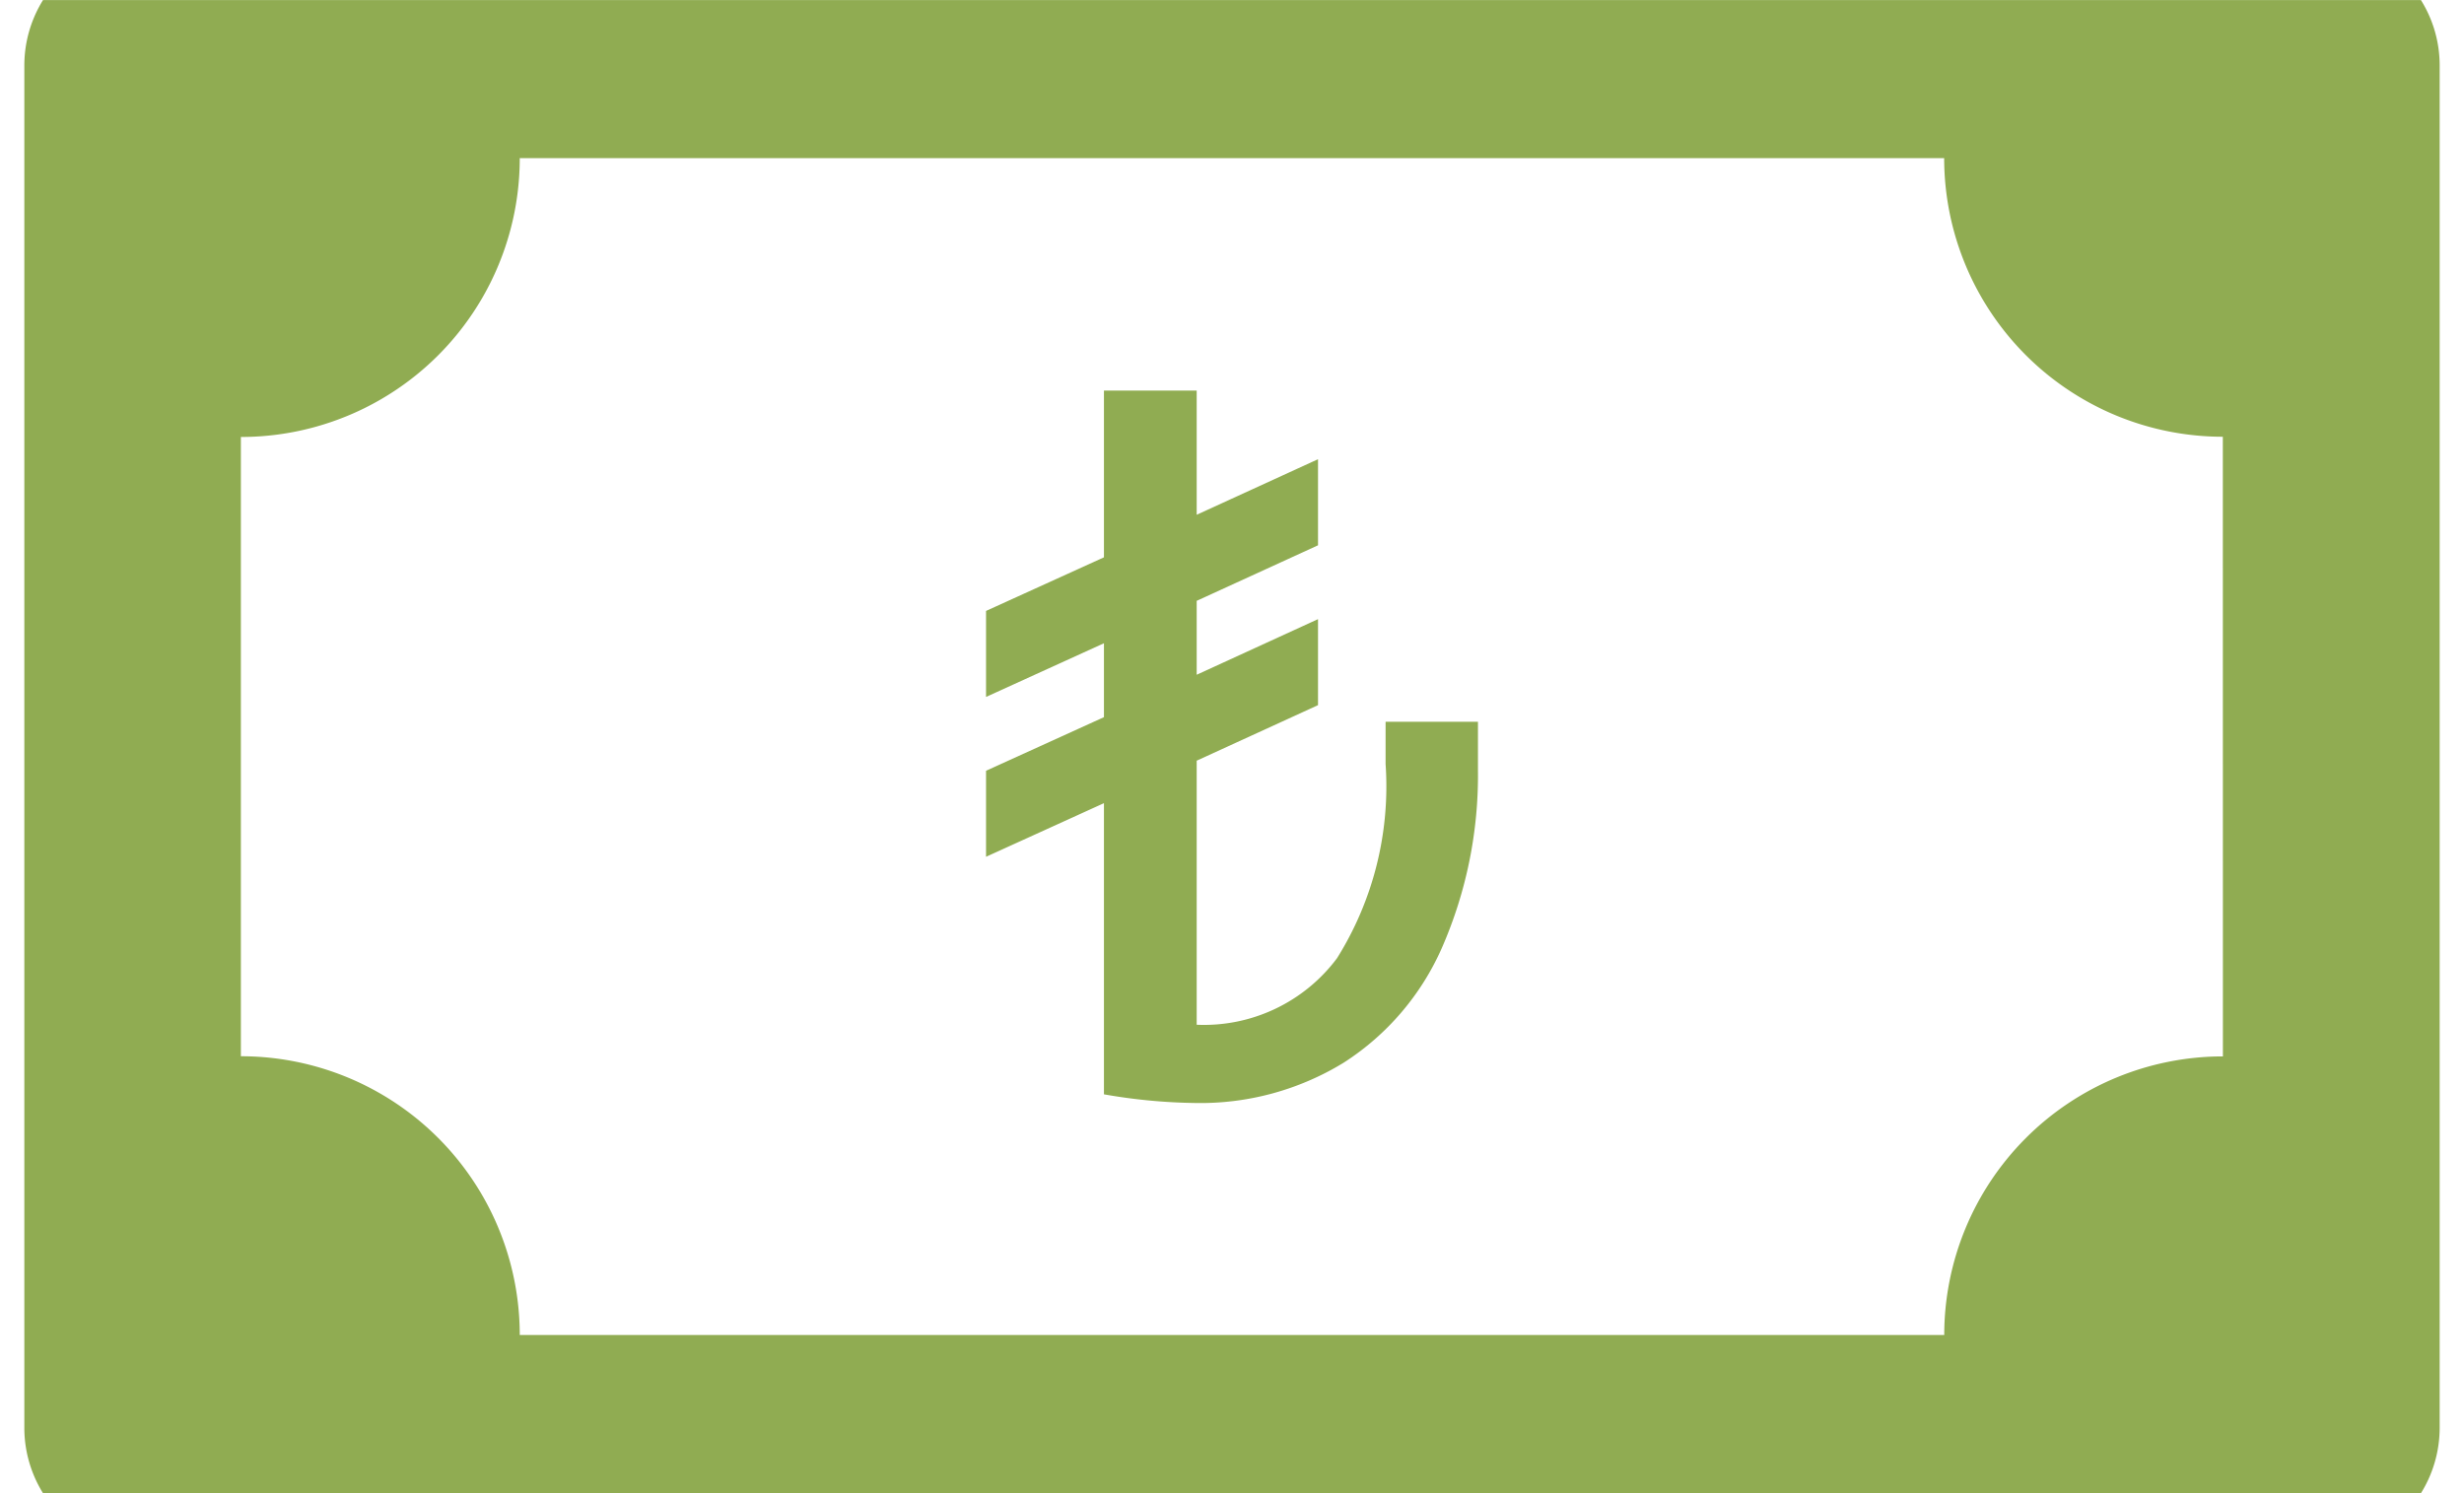 <svg xmlns="http://www.w3.org/2000/svg" xmlns:xlink="http://www.w3.org/1999/xlink" width="33" height="20" viewBox="0 0 33 20">
  <defs>
    <clipPath id="clip-path">
      <rect id="Rectangle_776" data-name="Rectangle 776" width="33" height="20" transform="translate(-0.326 0.351)" fill="#90ac52"/>
    </clipPath>
  </defs>
  <g id="Group_4527" data-name="Group 4527" transform="translate(0.326 -0.684)">
    <g id="Group_4526" data-name="Group 4526" transform="translate(0 0.334)" clip-path="url(#clip-path)">
      <path id="Path_14561" data-name="Path 14561" d="M32.064.732A1.659,1.659,0,0,0,30.689,0H1.659A1.659,1.659,0,0,0,0,1.659V19.906a1.658,1.658,0,0,0,1.659,1.659h29.03a1.659,1.659,0,0,0,1.659-1.659V1.659a1.649,1.649,0,0,0-.284-.927m-2.619,14.2a3.733,3.733,0,0,0-3.732,3.732H6.635A3.733,3.733,0,0,0,2.9,14.93V6.635A3.733,3.733,0,0,0,6.635,2.9H25.712a3.733,3.733,0,0,0,3.732,3.732Z" transform="translate(0 -0.432)" fill="#90ac52"/>
      <path id="Path_14562" data-name="Path 14562" d="M20.88,12.252a4.337,4.337,0,0,1-.65,2.6,2.225,2.225,0,0,1-1.88.892V12.207l1.625-.744V10.311l-1.625.745v-.99l1.625-.744V8.169l-1.625.744V7.25H17.108V9.483l-1.579.718v1.152l1.579-.719v.99l-1.579.718v1.152l1.579-.718v3.9a7.576,7.576,0,0,0,1.216.116,3.674,3.674,0,0,0,1.99-.537,3.5,3.5,0,0,0,1.324-1.55,5.76,5.76,0,0,0,.479-2.371v-.648H20.88Z" transform="translate(-2.649 -1.668)" fill="#90ac52"/>
    </g>
  </g>
</svg>
